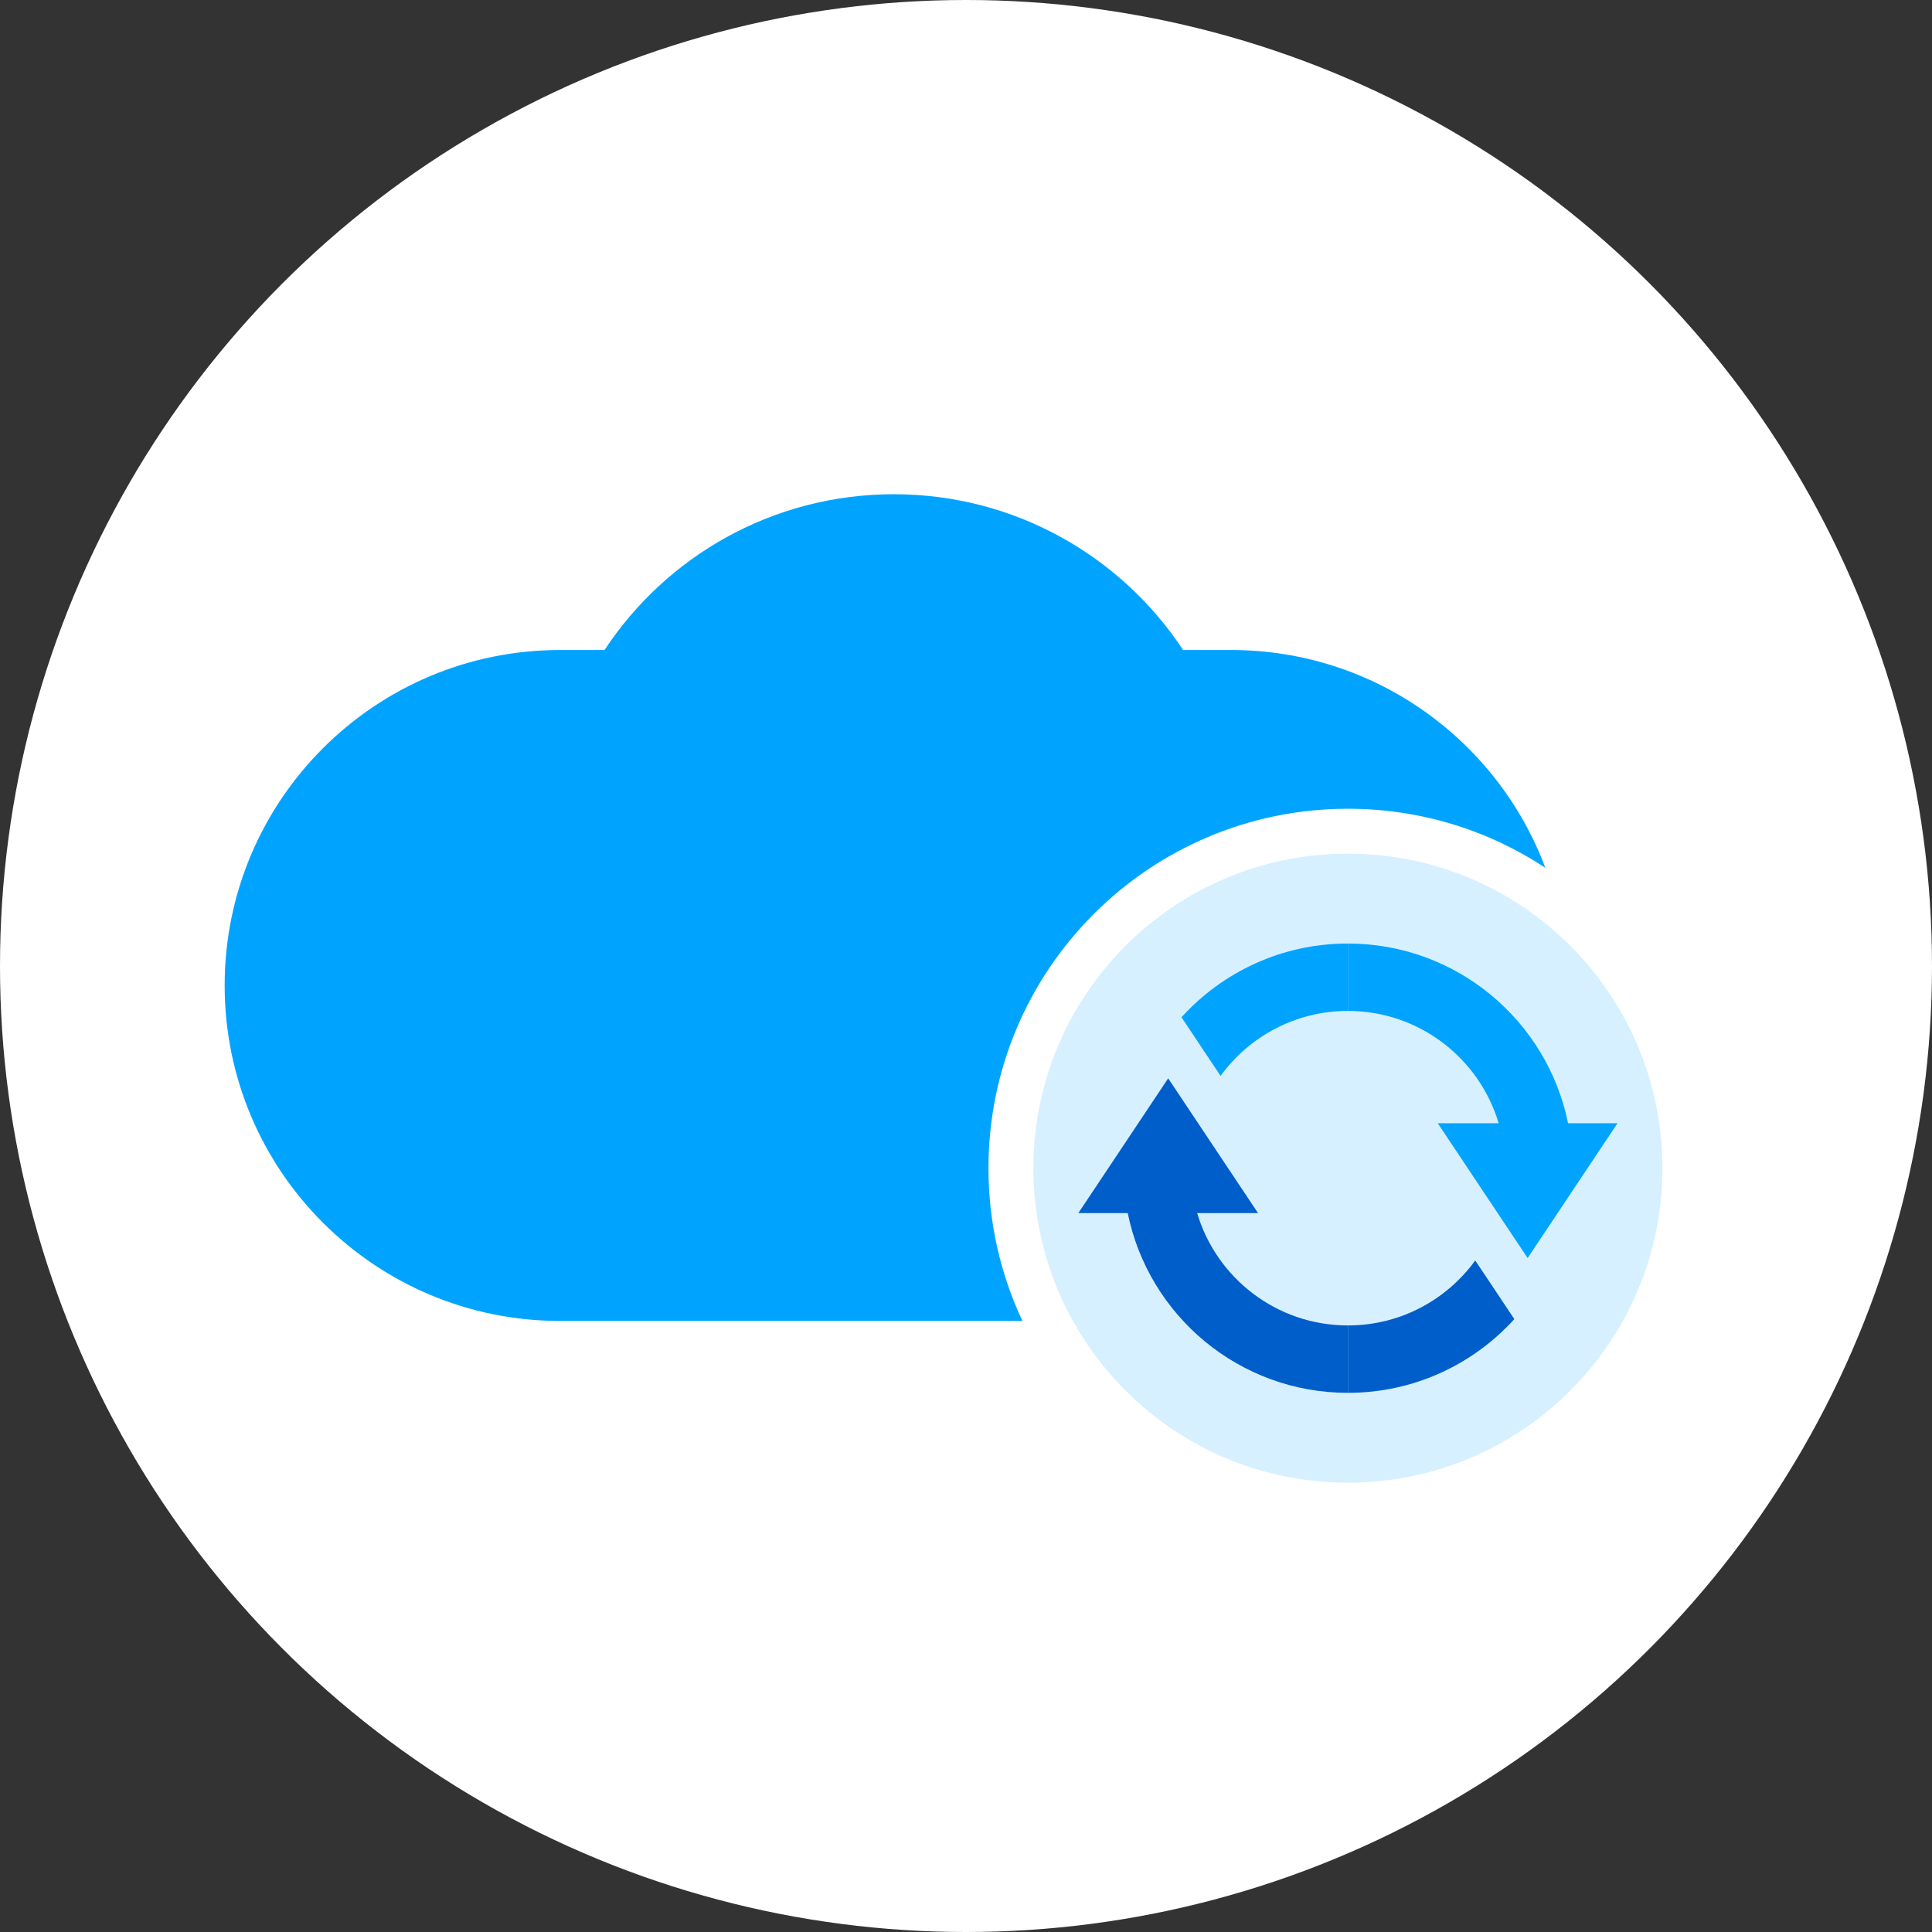 <svg width="43" height="43" viewBox="0 0 43 43" fill="none" xmlns="http://www.w3.org/2000/svg">
<rect x="0" y="0" width="43" height="43" fill="#333333" stroke="none"/>
<circle cx="21.5" cy="21.5" r="21.5" fill="white"/>
<path d="M30 33C33.866 33 37 29.866 37 26C37 22.134 33.866 19 30 19C26.134 19 23 22.134 23 26C23 29.866 26.134 33 30 33Z" fill="#D6F0FF"/>
<path d="M13.455 14.467C14.832 12.378 17.202 11 19.894 11C22.585 11 24.955 12.378 26.332 14.467H27.4C30.602 14.467 33.333 16.482 34.394 19.314C33.133 18.483 31.623 18 30 18C25.582 18 22 21.582 22 26C22 27.216 22.271 28.368 22.756 29.4H12.467C8.343 29.4 5 26.057 5 21.933C5 17.81 8.343 14.467 12.467 14.467H13.455Z" fill="#00A4FF"/>
<path d="M27.166 23.946L26.296 22.641C27.211 21.633 28.531 21 30 21V22.5C28.834 22.5 27.802 23.07 27.166 23.946Z" fill="#00A4FF"/>
<path d="M30 21C32.419 21 34.437 22.718 34.9 25H36L34 28L32 25H33.355C32.925 23.554 31.585 22.5 30 22.5V21Z" fill="#00A4FF"/>
<path d="M32.834 28.054L33.704 29.359C32.789 30.367 31.469 31 30 31V29.5C31.166 29.5 32.198 28.93 32.834 28.054Z" fill="#005ECA"/>
<path d="M30 31C27.581 31 25.563 29.282 25.1 27H24L26 24L28 27H26.645C27.075 28.446 28.415 29.5 30 29.5V31Z" fill="#005ECA"/>
</svg>
